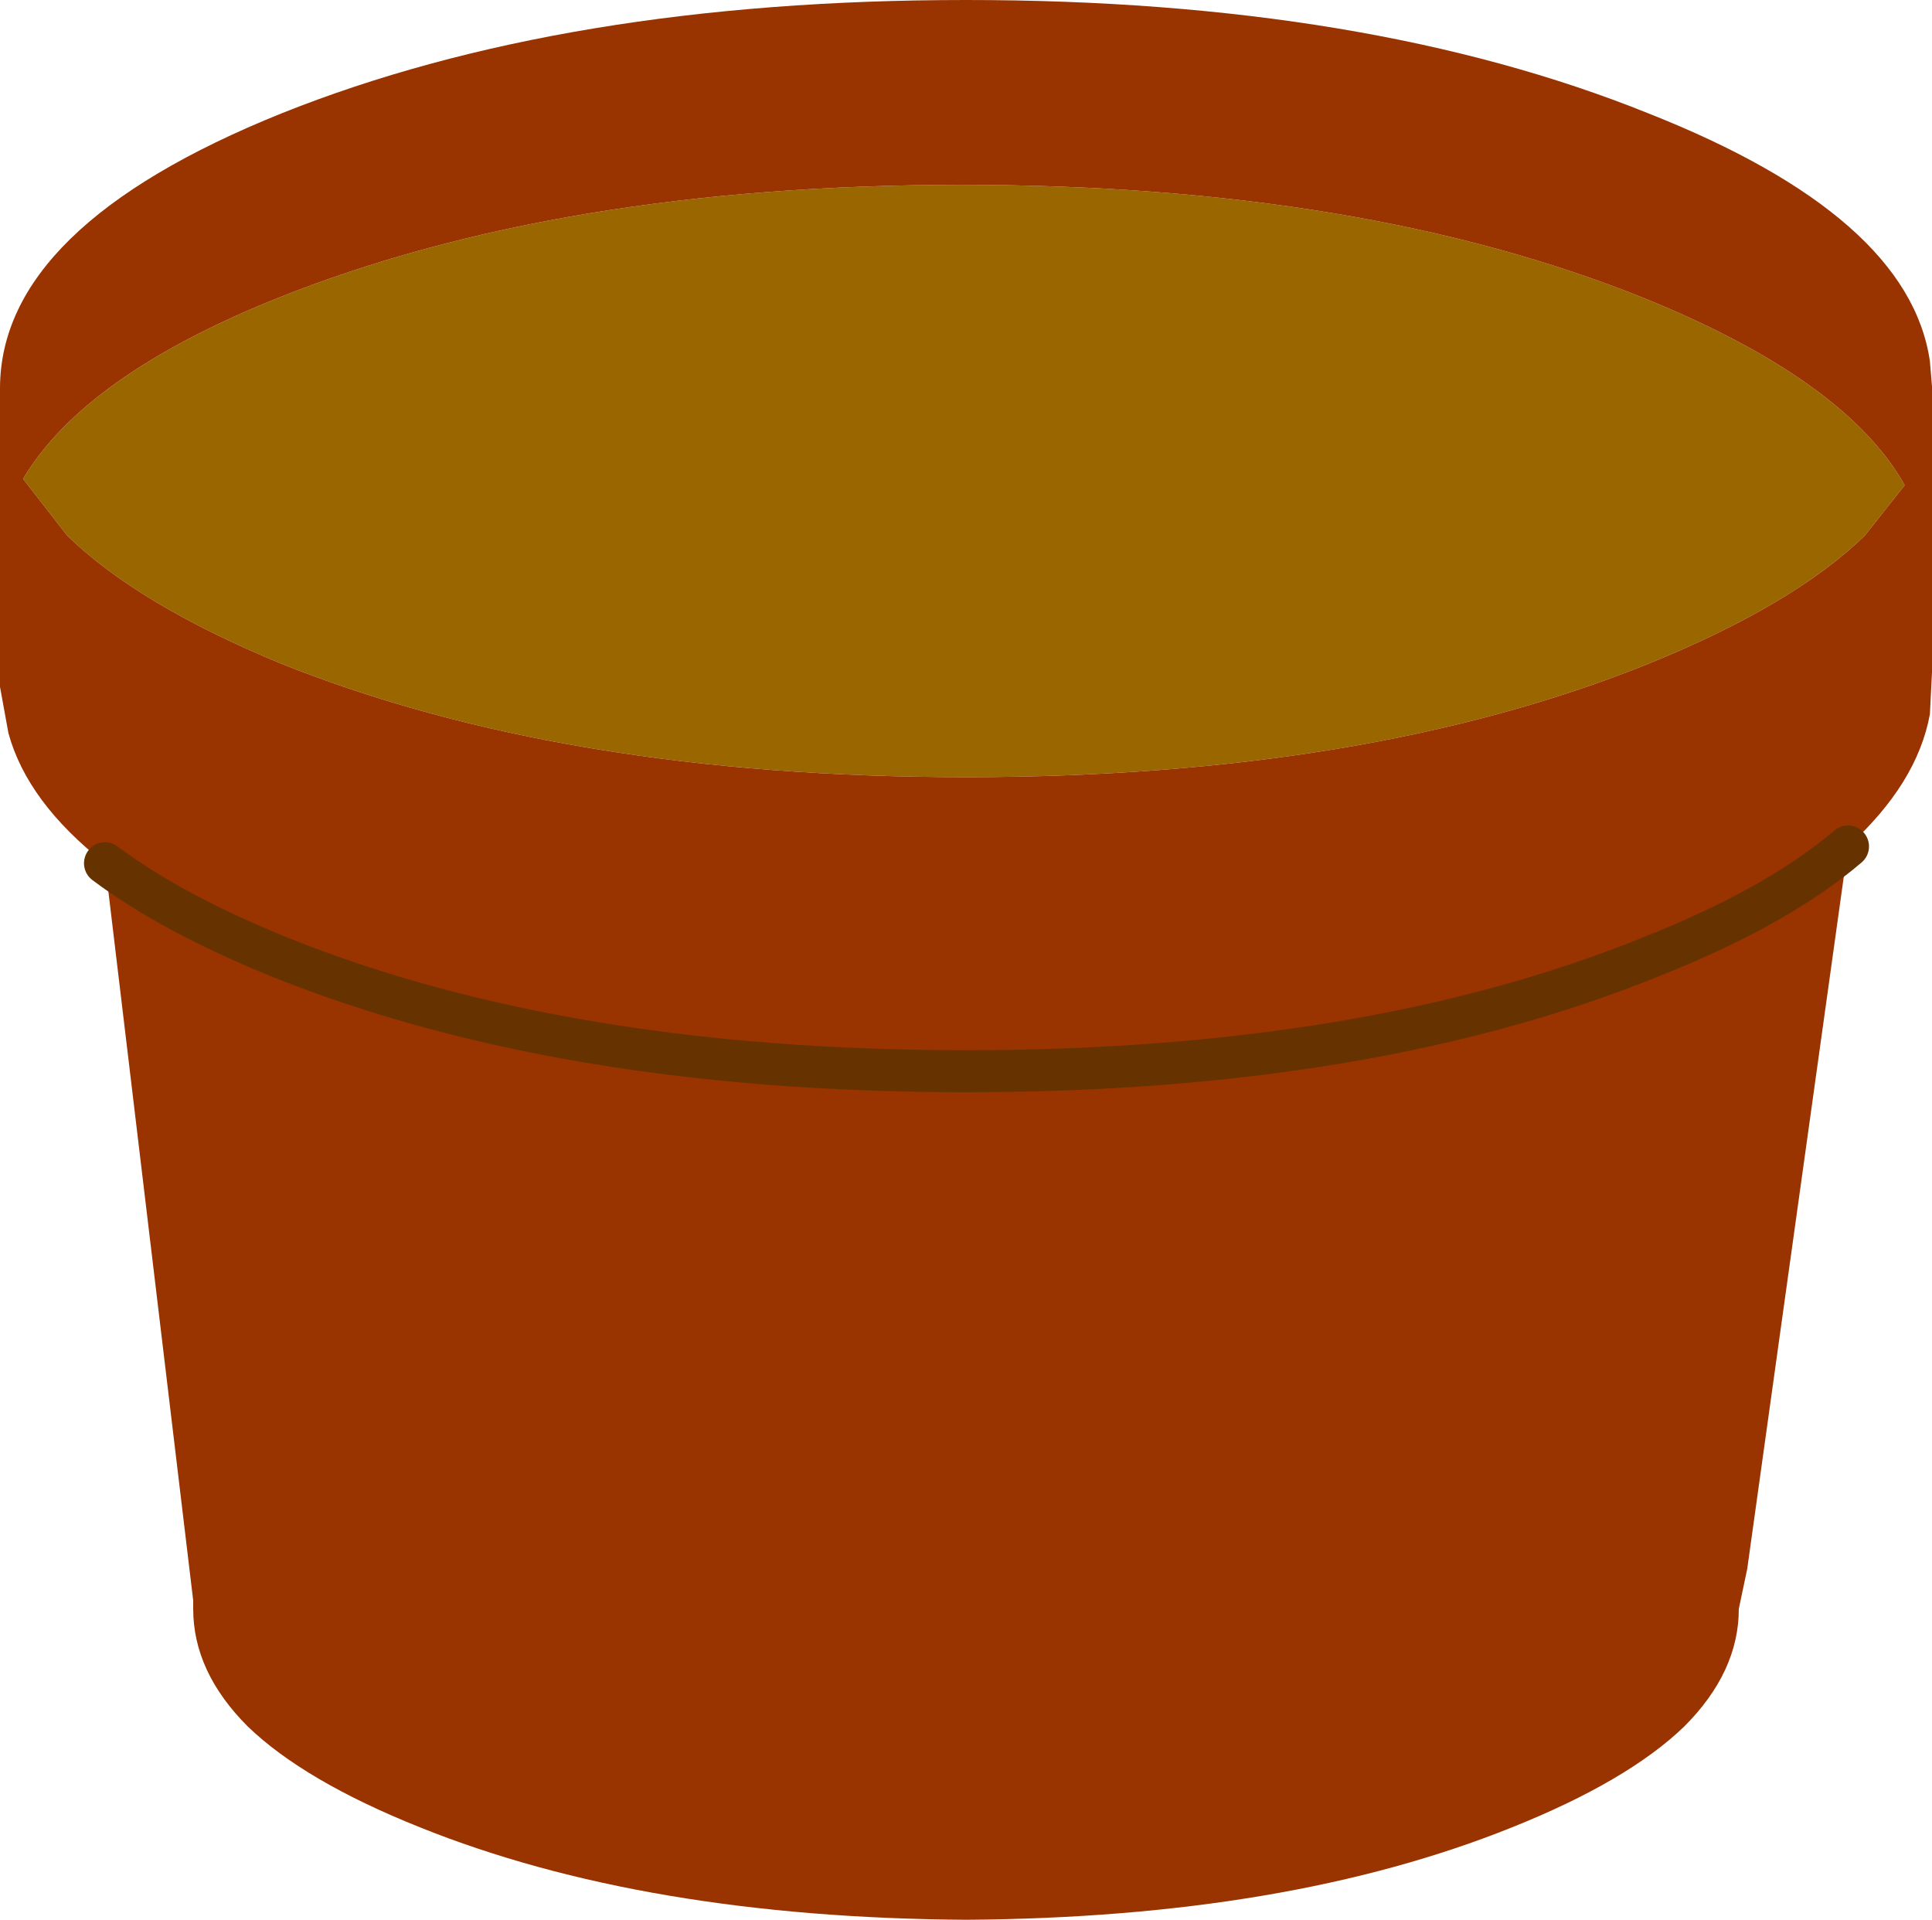 <?xml version="1.0" encoding="UTF-8" standalone="no"?>
<svg xmlns:xlink="http://www.w3.org/1999/xlink" height="45.7px" width="46.0px" xmlns="http://www.w3.org/2000/svg">
  <g transform="matrix(1.0, 0.0, 0.0, 1.0, 23.3, 30.85)">
    <path d="M21.1 -18.1 Q19.4 -16.45 15.95 -15.05 9.25 -12.35 -0.3 -12.35 -9.85 -12.35 -16.6 -15.05 -20.0 -16.45 -21.7 -18.1 L-22.75 -19.45 Q-21.3 -21.9 -16.7 -23.75 -9.95 -26.45 -0.4 -26.45 9.15 -26.45 15.85 -23.75 20.65 -21.8 22.05 -19.3 L21.1 -18.1" fill="#996600" fill-rule="evenodd" stroke="none"/>
    <path d="M22.7 -21.65 L22.7 -14.85 22.65 -13.85 Q22.35 -12.2 20.7 -10.7 L18.3 6.5 18.1 7.45 Q18.1 8.95 16.8 10.25 15.45 11.55 12.7 12.65 7.35 14.8 -0.3 14.85 -7.95 14.8 -13.3 12.65 -16.05 11.55 -17.4 10.25 -18.7 8.95 -18.7 7.45 L-18.7 7.25 -20.8 -10.3 Q-22.65 -11.75 -23.1 -13.4 L-23.3 -14.5 -23.3 -21.35 -23.3 -21.6 Q-23.3 -25.45 -16.6 -28.15 -9.85 -30.85 -0.3 -30.85 9.25 -30.85 15.95 -28.15 22.15 -25.7 22.65 -22.25 L22.7 -21.65 M21.1 -18.1 L22.05 -19.3 Q20.65 -21.8 15.85 -23.75 9.15 -26.45 -0.4 -26.45 -9.95 -26.45 -16.7 -23.75 -21.3 -21.9 -22.75 -19.45 L-21.7 -18.1 Q-20.0 -16.45 -16.6 -15.05 -9.85 -12.35 -0.3 -12.35 9.25 -12.35 15.95 -15.05 19.4 -16.45 21.1 -18.1 M-20.8 -10.3 Q-19.2 -9.1 -16.6 -8.05 -9.85 -5.35 -0.3 -5.35 9.25 -5.35 15.95 -8.05 19.0 -9.25 20.7 -10.7 19.0 -9.25 15.95 -8.05 9.25 -5.35 -0.3 -5.35 -9.85 -5.35 -16.6 -8.05 -19.2 -9.1 -20.8 -10.3" fill="#993300" fill-rule="evenodd" stroke="none"/>
    <path d="M20.7 -10.7 Q19.0 -9.25 15.95 -8.05 9.25 -5.35 -0.3 -5.35 -9.85 -5.35 -16.6 -8.05 -19.2 -9.1 -20.8 -10.3" fill="none" stroke="#663300" stroke-linecap="round" stroke-linejoin="round" stroke-width="1.0"/>
  </g>
</svg>
